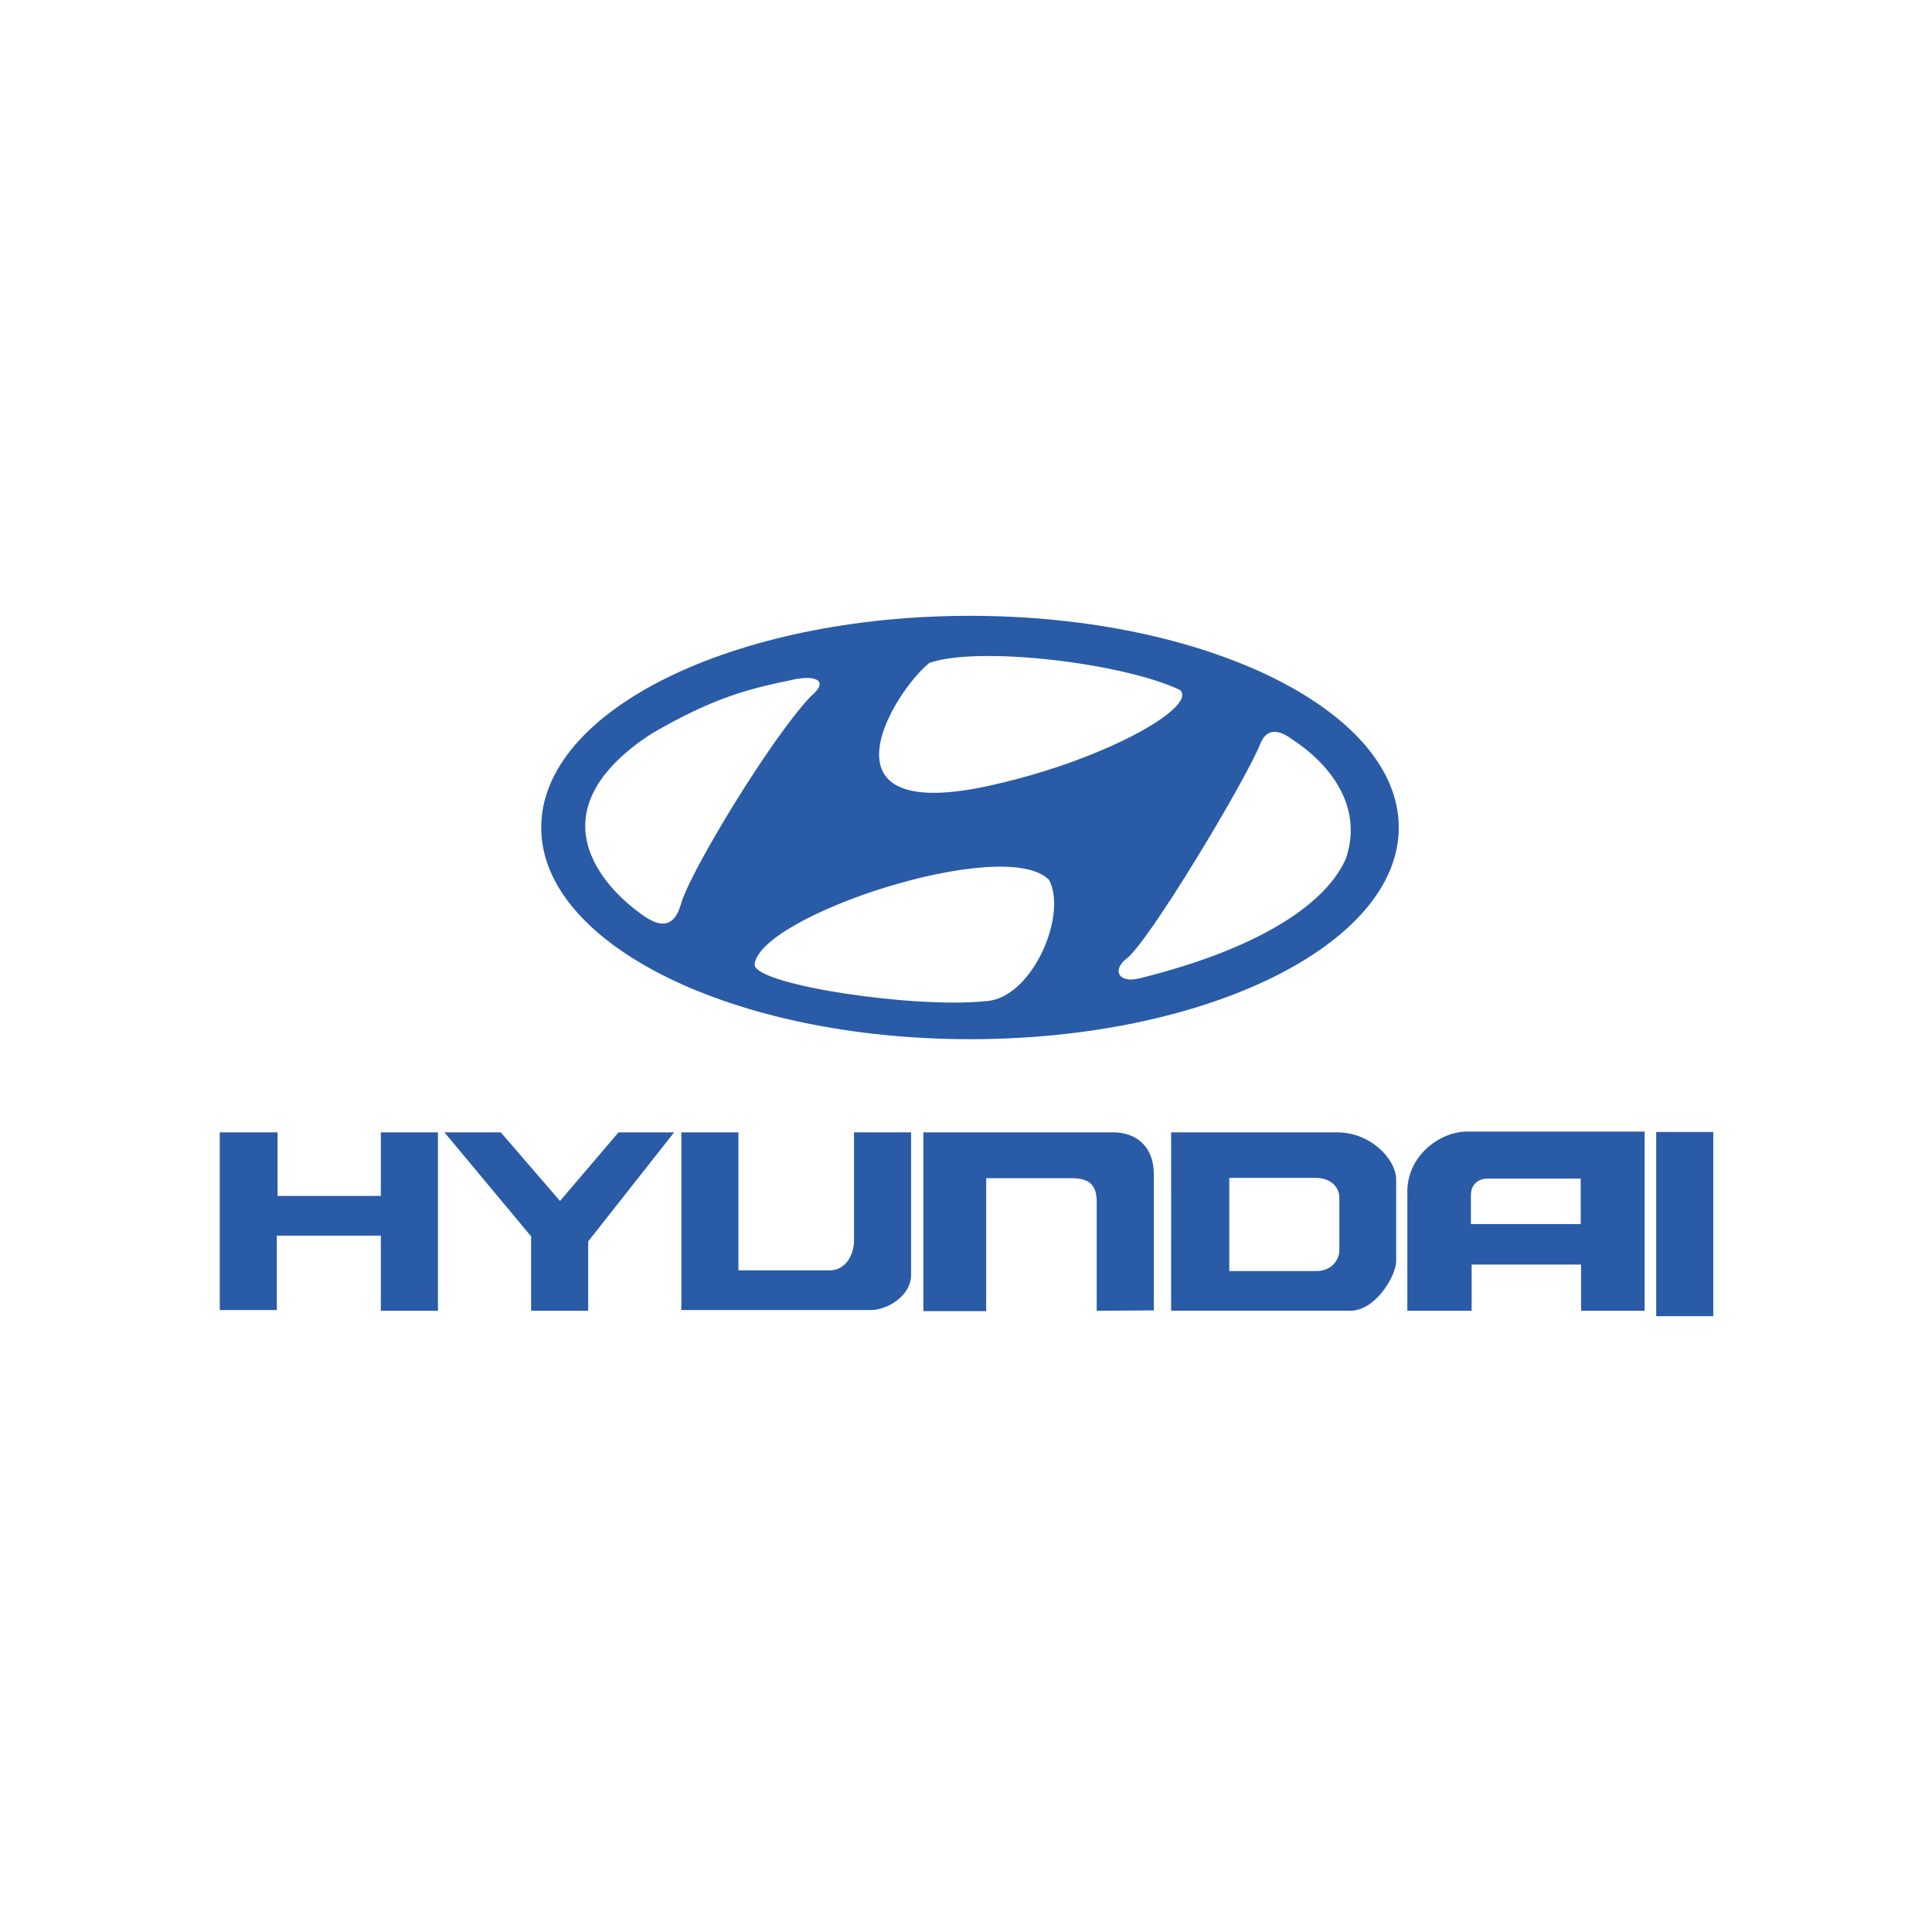 <svg xmlns="http://www.w3.org/2000/svg" width="800" height="800" viewBox="0 0 800 800" fill="none"><path fill-rule="evenodd" clip-rule="evenodd" d="M91 468.884H114.939V495.205H157.703V468.884H181.342V542.755H157.703V511.652H114.632V542.459H91V468.884ZM184.031 468.884H207.357L231.887 497.299L256.117 468.884H279.148L243.551 514.045V542.755H219.923V511.951L184.031 468.884ZM282.139 468.884H305.771V526.009H343.757C349.739 526.009 353.627 520.038 353.627 513.749V468.884H377.252V527.807C377.252 537.076 366.788 542.459 360.802 542.459H282.139V468.884ZM382.337 468.884H461.011C470.283 468.884 477.761 474.56 477.761 486.088V542.607L454.132 542.755V497.894C454.132 491.623 452.034 487.883 443.959 487.883H408.366V542.92H382.337V468.884ZM484.942 468.884H553.732C567.497 468.884 578.117 479.948 578.117 488.47V522.42C577.966 528.398 569.588 542.751 559.123 542.751H484.946L484.942 468.884ZM509.018 526.312H545.325C550.554 526.312 554.598 522.423 554.598 517.631V496.099C554.598 490.863 550.294 487.735 544.769 487.735H509.018V526.312ZM607.285 468.571H681.015V542.755H654.687V523.623H609.368V542.755H582.752V494.596C582.15 478.452 596.514 468.571 607.285 468.571ZM609.069 494.913V506.863H654.539V488.013H616.244C611.764 488.016 609.069 490.715 609.069 494.913ZM685.797 468.737H709.426V545H685.797V468.737ZM401.652 255C303.597 255 224.103 294.249 224.103 342.65C224.103 391.055 303.597 430.308 401.652 430.308C499.7 430.308 579.198 391.059 579.198 342.65C579.194 294.252 499.697 255 401.652 255ZM384.807 274.508C405.072 267.344 465.279 274.508 488.665 285.74C496.15 292.919 455.293 315.981 406.645 325.978C337.092 340.004 370.148 286.36 384.807 274.508ZM265.361 378.366C250.072 367.465 220.134 336.267 269.728 303.834C295.926 288.555 310.581 285.114 328.668 281.377C337.405 279.498 343.641 281.687 335.843 288.239C319.315 305.393 285.007 362.145 281.892 374.629C279.391 383.057 274.404 385.228 265.361 378.366ZM408.193 414.554C378.882 417.664 313.703 408.002 312.45 399.592C313.703 379.306 415.995 345.624 434.391 364.337C442.196 378.993 427.227 413.614 408.193 414.554ZM557.279 355.593C549.787 372.75 524.529 392.097 471.515 405.197C463.397 407.055 460.592 402.073 465.892 397.393C474.632 392.093 516.735 321.611 522.034 307.568C525.156 300.389 531.078 303.208 534.825 306.009C551.67 316.921 564.454 334.701 557.279 355.593Z" fill="#295BA7"></path></svg>